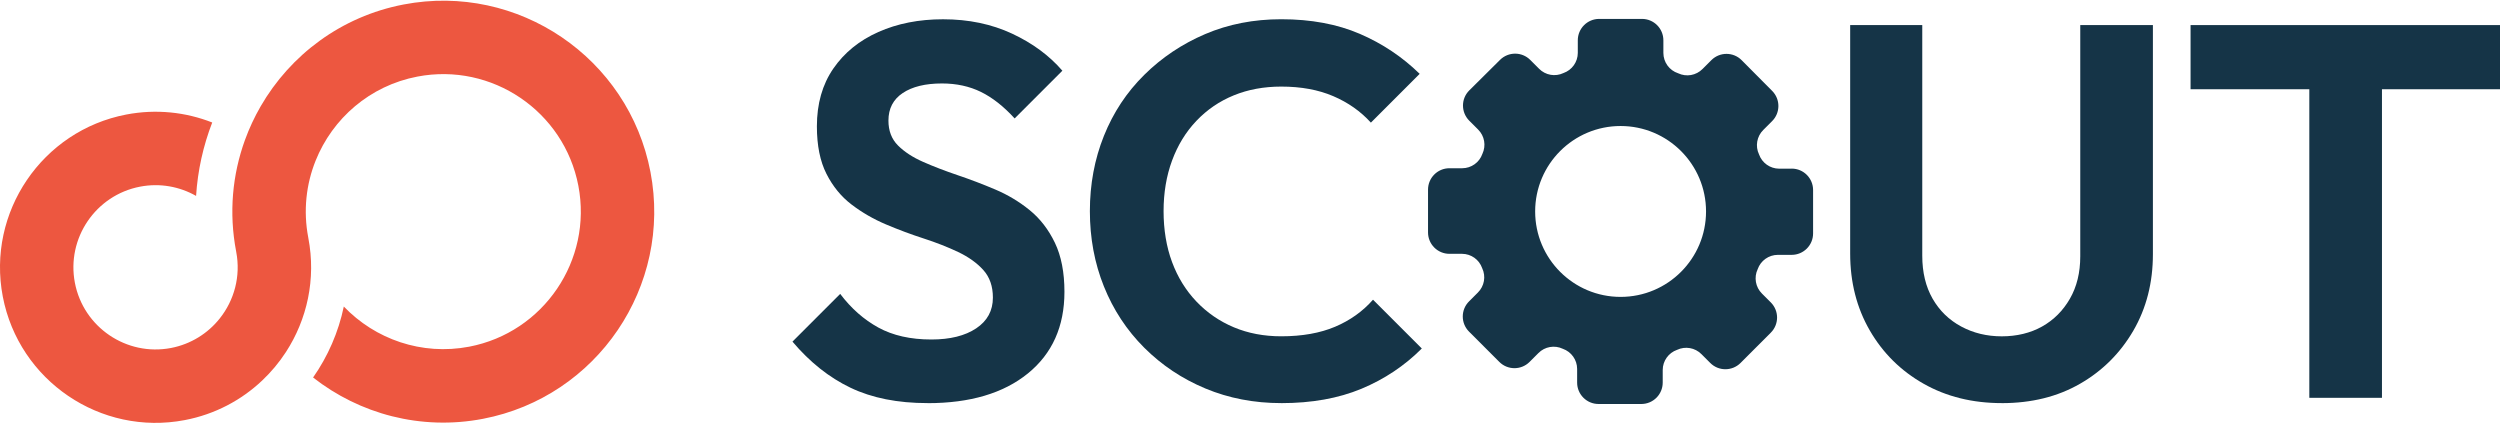 <?xml version="1.0" encoding="UTF-8"?> <svg xmlns="http://www.w3.org/2000/svg" id="Layer_1" viewBox="0 0 869 147"><defs><style> .cls-1 { fill: #ed5740; } .cls-2 { fill: #153447; } </style></defs><g><path class="cls-2" d="M322.45,140.12c-10.44,0-19.38-1.78-26.81-5.34-7.44-3.56-14.16-8.91-20.18-16.03l16.59-16.59c3.81,5.04,8.23,8.94,13.27,11.7,5.04,2.76,11.18,4.15,18.43,4.15,6.51,0,11.7-1.29,15.57-3.87,3.87-2.58,5.81-6.14,5.81-10.69,0-3.93-1.11-7.12-3.32-9.58-2.21-2.46-5.13-4.54-8.75-6.27-3.63-1.72-7.62-3.29-11.98-4.7-4.36-1.41-8.73-3.04-13.08-4.88-4.36-1.84-8.36-4.15-11.98-6.91-3.63-2.76-6.54-6.33-8.75-10.69-2.21-4.36-3.32-9.86-3.32-16.49,0-7.86,1.9-14.56,5.71-20.09,3.81-5.53,9.03-9.77,15.67-12.72,6.63-2.95,14.13-4.42,22.48-4.42,8.85,0,16.83,1.66,23.96,4.98,7.12,3.32,12.96,7.62,17.51,12.9l-16.59,16.59c-3.81-4.18-7.71-7.25-11.7-9.21-3.99-1.96-8.51-2.95-13.55-2.95-5.78,0-10.32,1.11-13.64,3.32-3.32,2.21-4.98,5.41-4.98,9.58,0,3.57,1.11,6.45,3.32,8.66,2.21,2.21,5.13,4.12,8.75,5.71,3.62,1.6,7.62,3.13,11.98,4.61,4.36,1.47,8.72,3.13,13.08,4.98,4.36,1.84,8.35,4.24,11.98,7.19,3.62,2.95,6.54,6.73,8.75,11.33,2.21,4.61,3.32,10.29,3.32,17.05,0,12.04-4.24,21.5-12.72,28.38-8.48,6.88-20.09,10.32-34.83,10.32Z"></path><path class="cls-2" d="M445.37,140.12c-9.46,0-18.25-1.69-26.35-5.07-8.11-3.38-15.2-8.11-21.29-14.19-6.08-6.08-10.75-13.18-14.01-21.29-3.26-8.11-4.88-16.83-4.88-26.17s1.63-18.06,4.88-26.17c3.25-8.11,7.92-15.17,14.01-21.19,6.08-6.02,13.15-10.75,21.19-14.19,8.05-3.44,16.86-5.16,26.45-5.16,10.32,0,19.41,1.69,27.28,5.07,7.86,3.38,14.8,8.02,20.83,13.91l-16.96,16.96c-3.56-3.93-7.92-7-13.09-9.21-5.16-2.21-11.18-3.32-18.06-3.32-6.02,0-11.52,1.01-16.49,3.04-4.98,2.03-9.31,4.98-12.99,8.85-3.69,3.87-6.51,8.48-8.48,13.82-1.97,5.34-2.95,11.21-2.95,17.6s.98,12.41,2.95,17.69c1.96,5.28,4.79,9.86,8.48,13.73,3.69,3.87,8.02,6.85,12.99,8.94,4.98,2.09,10.47,3.13,16.49,3.13,7.25,0,13.48-1.11,18.71-3.32,5.22-2.21,9.61-5.34,13.18-9.4l16.96,16.96c-6.02,6.02-13.02,10.69-21.01,14.01-7.99,3.32-17.26,4.98-27.83,4.98Z"></path><path class="cls-2" d="M695.83,140.12c-10.2,0-19.26-2.24-27.18-6.73-7.92-4.48-14.16-10.66-18.71-18.52-4.55-7.86-6.82-16.77-6.82-26.72V8.72h25.06v80.17c0,5.78,1.2,10.75,3.59,14.93,2.4,4.18,5.71,7.4,9.95,9.68,4.24,2.28,8.94,3.41,14.1,3.41s9.95-1.13,14.01-3.41c4.05-2.27,7.28-5.5,9.68-9.68,2.4-4.18,3.59-9.09,3.59-14.74V8.72h25.25v79.62c0,9.95-2.28,18.83-6.82,26.63-4.55,7.8-10.72,13.95-18.52,18.43-7.8,4.49-16.86,6.73-27.18,6.73Z"></path><path class="cls-2" d="M761.44,31.02V8.72h107.81v22.3h-107.81ZM802.72,138.28V11.48h25.25v126.8h-25.25Z"></path><path class="cls-2" d="M622.81,58.63h-4.39c-3.15-.01-5.95-2.01-6.99-4.98-1.36-2.85-.76-6.25,1.49-8.48l3.05-3.05c2.92-2.89,2.94-7.6.04-10.52-.01-.01-.03-.03-.04-.04l-10.56-10.63c-2.89-2.92-7.6-2.94-10.52-.04-.01.01-.03.03-.04.04l-3.05,3.05c-2.22,2.25-5.62,2.85-8.48,1.49-3.06-1-5.13-3.85-5.13-7.07v-4.39c0-4.11-3.33-7.44-7.44-7.44h-14.87c-4.11,0-7.44,3.33-7.44,7.44v4.39c-.01,3.15-2.01,5.95-4.98,6.99-2.86,1.36-6.26.76-8.48-1.49l-3.05-3.05c-2.89-2.92-7.6-2.93-10.52-.04-.02.02-.03.03-.04.04l-10.64,10.56c-2.92,2.89-2.93,7.6-.04,10.52.02.02.03.03.04.04l3.05,3.05c2.25,2.22,2.84,5.62,1.49,8.48-1.04,2.97-3.84,4.97-6.99,4.98h-4.46c-4.11,0-7.44,3.33-7.44,7.44v14.87c0,4.11,3.33,7.44,7.44,7.44h4.39c3.15.01,5.95,2.01,6.99,4.98,1.36,2.85.76,6.25-1.49,8.48l-3.05,3.05c-2.92,2.89-2.94,7.6-.04,10.52.01.02.03.03.04.04l10.48,10.48c2.89,2.92,7.6,2.94,10.52.04.02-.01.03-.03.04-.04l3.05-3.05c2.22-2.25,5.62-2.85,8.48-1.49,2.97,1.04,4.97,3.84,4.98,6.99v4.76c0,4.11,3.33,7.44,7.44,7.44h14.87c4.11,0,7.44-3.33,7.44-7.44v-4.39c.01-3.15,2.01-5.95,4.98-6.99,2.85-1.35,6.25-.76,8.48,1.49l3.05,3.05c2.89,2.92,7.6,2.93,10.52.04.01-.02.03-.03.04-.04l10.48-10.49c2.92-2.89,2.94-7.6.04-10.52-.01-.01-.03-.03-.04-.04l-3.05-3.05c-2.25-2.23-2.84-5.62-1.49-8.48,1.04-2.97,3.84-4.97,6.99-4.98h4.83c4.11,0,7.44-3.33,7.44-7.44v-15.1c0-4.11-3.33-7.44-7.44-7.44ZM563.32,103.2c-16.4,0-29.7-13.3-29.7-29.7s13.3-29.7,29.7-29.7,29.7,13.3,29.7,29.7-13.3,29.7-29.7,29.7Z"></path></g><path class="cls-1" d="M140.3,1.56c-21.74,4.16-39.4,17.59-49.69,35.39-2.16,3.74-3.99,7.66-5.47,11.74-4.35,11.99-5.63,25.26-3.06,38.68l.03.18c1.63,8.5-.71,16.85-5.72,23.14-4.1,5.16-9.99,8.93-16.95,10.27-15.46,2.96-30.45-7.21-33.41-22.67-2.96-15.46,7.21-30.45,22.67-33.41,6.92-1.33,13.76-.02,19.46,3.22.56-8.86,2.49-17.45,5.61-25.52-9.19-3.61-19.47-4.76-29.87-2.77C14.62,45.42-4.64,73.81.97,103.09c5.61,29.28,34,48.54,63.28,42.93,10.47-2,19.65-6.92,26.87-13.74,3.15-2.97,5.92-6.3,8.27-9.91,7.35-11.31,10.52-25.36,7.79-39.63l-.03-.18c-1.78-9.31-.73-18.51,2.56-26.71,5.86-14.62,18.8-26.06,35.39-29.23,25.89-4.96,50.98,12.07,55.94,37.95,4.96,25.89-12.07,50.98-37.96,55.94-16.52,3.16-32.72-2.63-43.57-13.96-1.86,8.93-5.53,17.31-10.68,24.67,16.12,12.63,37.4,18.51,59.05,14.36,39.71-7.61,65.83-46.1,58.22-85.81C218.51,20.07,180.01-6.05,140.3,1.56Z"></path></svg> 